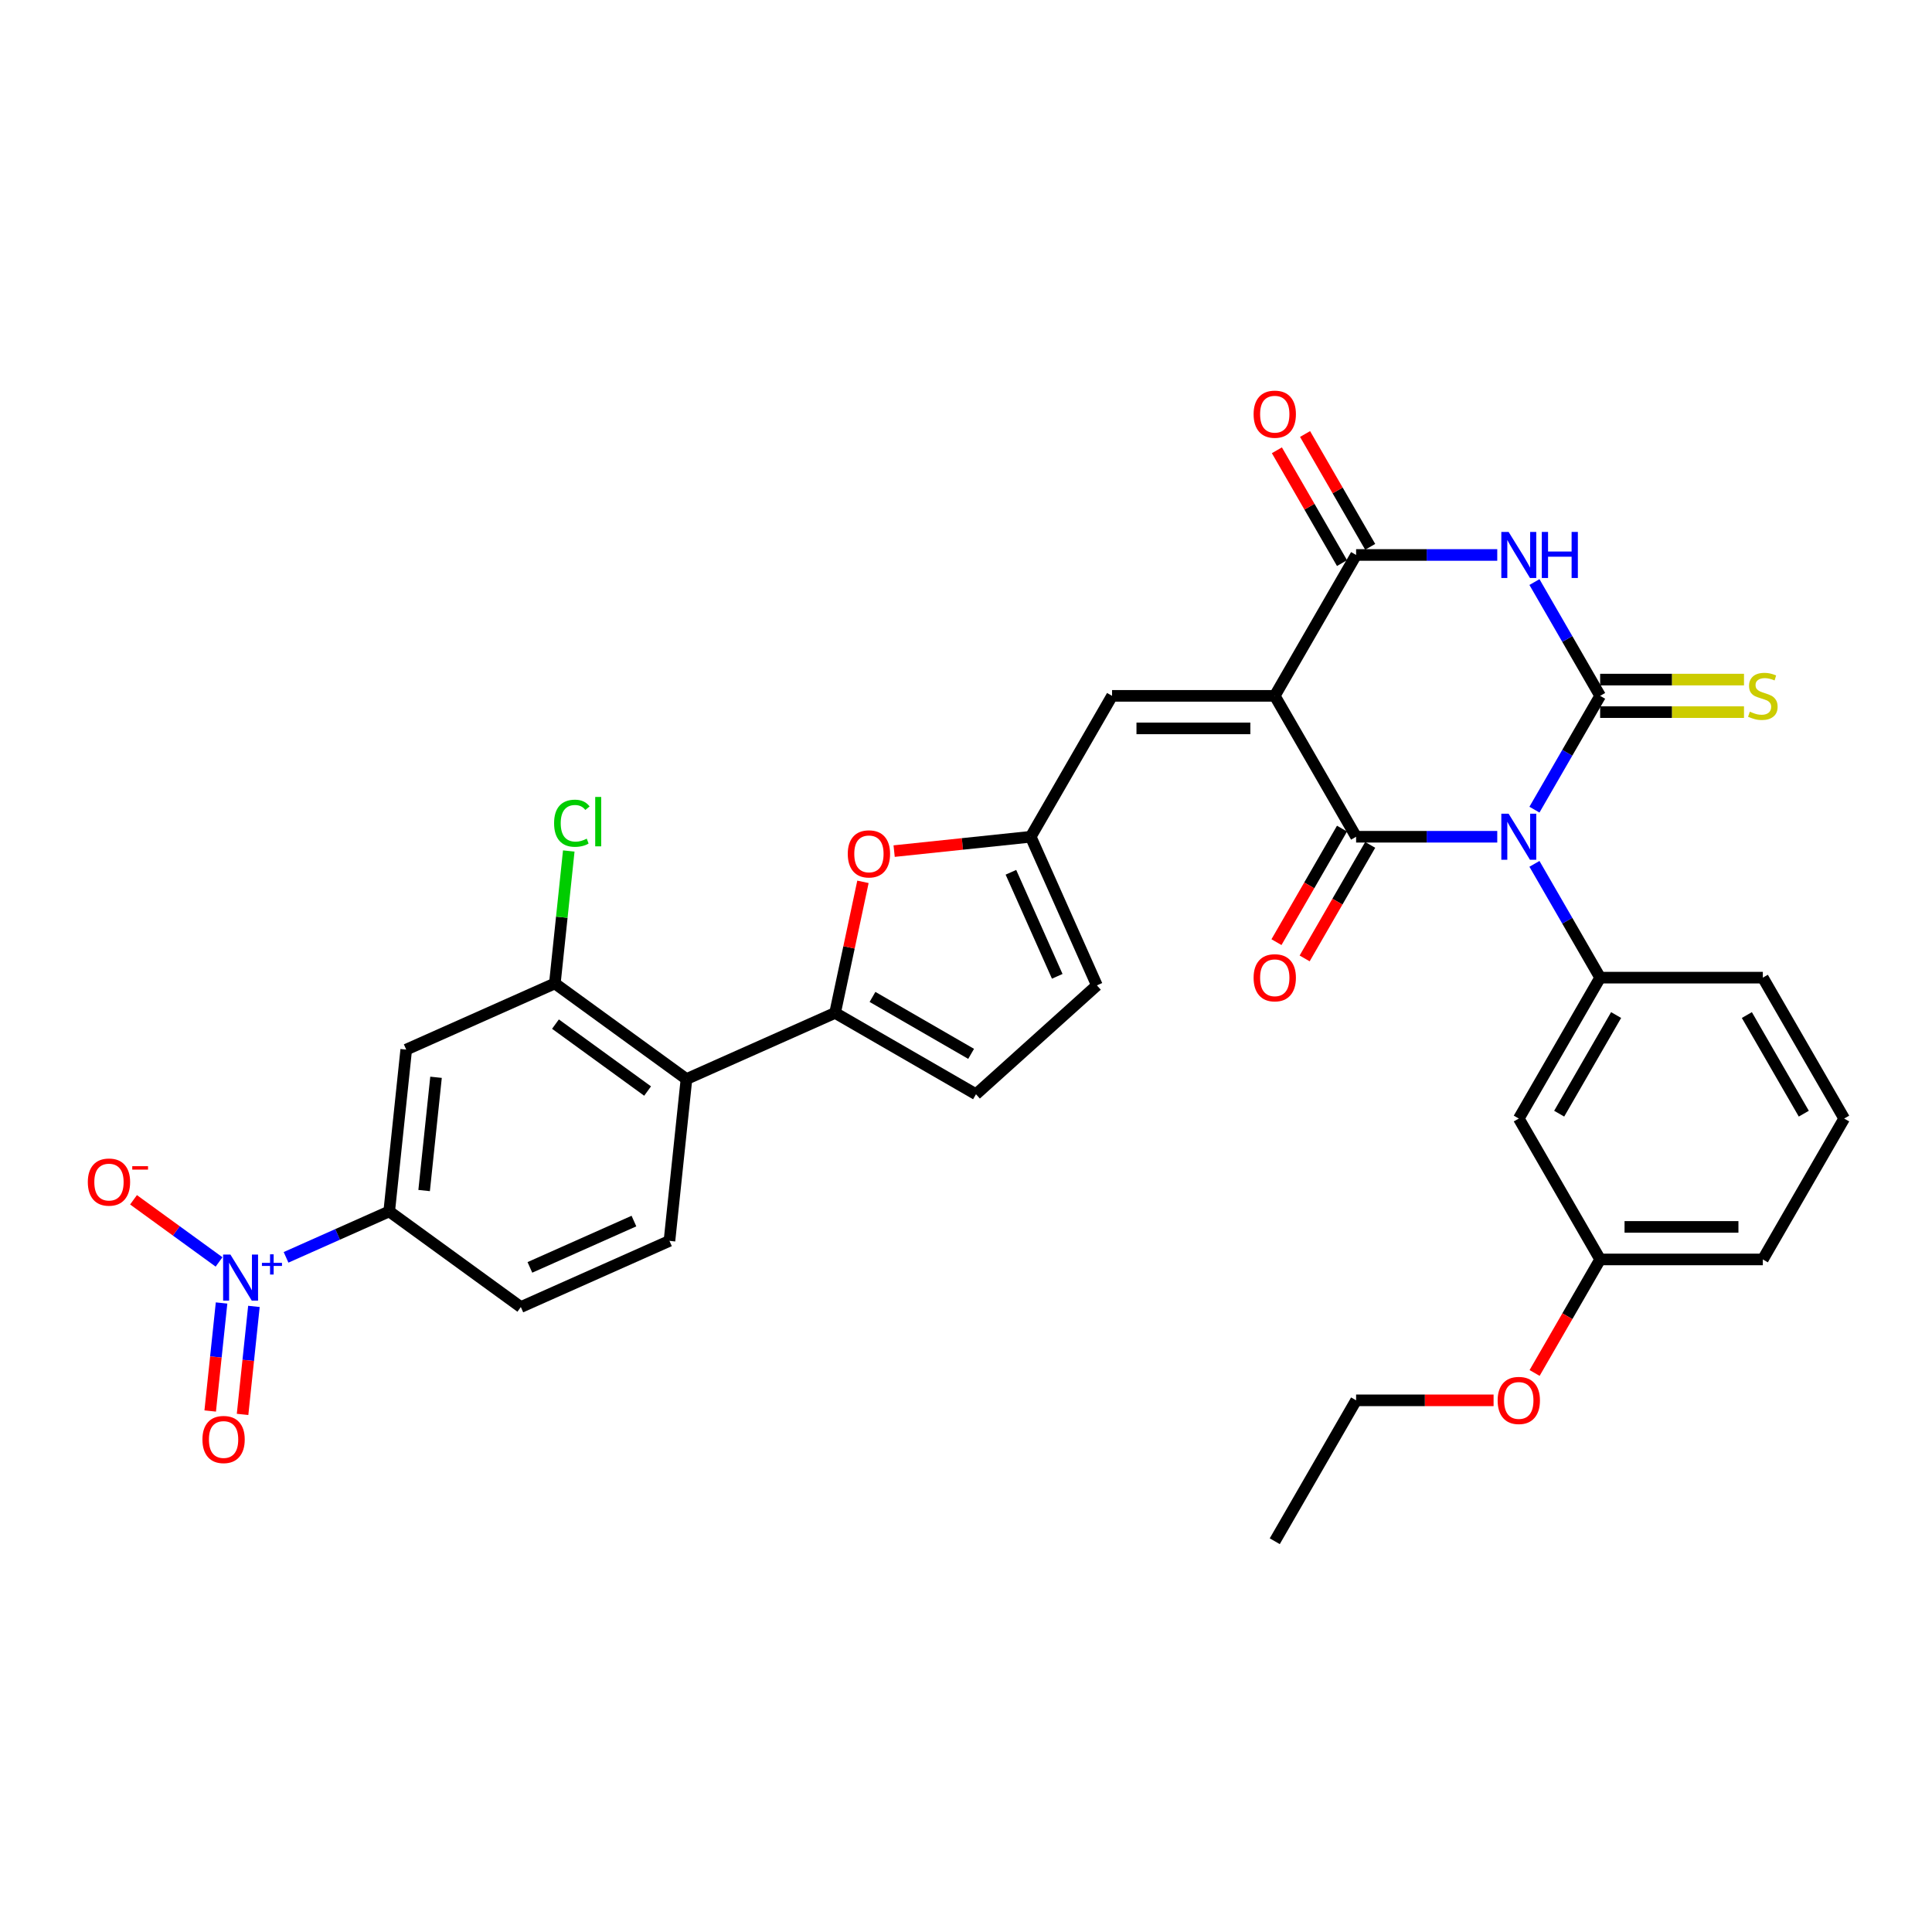 <?xml version='1.0' encoding='iso-8859-1'?>
<svg version='1.1' baseProfile='full'
              xmlns='http://www.w3.org/2000/svg'
                      xmlns:rdkit='http://www.rdkit.org/xml'
                      xmlns:xlink='http://www.w3.org/1999/xlink'
                  xml:space='preserve'
width='1000px' height='1000px' viewBox='0 0 1000 1000'>
<!-- END OF HEADER -->
<rect style='opacity:1.0;fill:#FFFFFF;stroke:none' width='1000' height='1000' x='0' y='0'> </rect>
<path class='bond-0' d='M 794.227,419.073 L 811.229,389.624' style='fill:none;fill-rule:evenodd;stroke:#0000FF;stroke-width:6px;stroke-linecap:butt;stroke-linejoin:miter;stroke-opacity:1' />
<path class='bond-0' d='M 811.229,389.624 L 828.232,360.175' style='fill:none;fill-rule:evenodd;stroke:#000000;stroke-width:6px;stroke-linecap:butt;stroke-linejoin:miter;stroke-opacity:1' />
<path class='bond-2' d='M 774.978,433.102 L 738.448,433.102' style='fill:none;fill-rule:evenodd;stroke:#0000FF;stroke-width:6px;stroke-linecap:butt;stroke-linejoin:miter;stroke-opacity:1' />
<path class='bond-2' d='M 738.448,433.102 L 701.918,433.102' style='fill:none;fill-rule:evenodd;stroke:#000000;stroke-width:6px;stroke-linecap:butt;stroke-linejoin:miter;stroke-opacity:1' />
<path class='bond-7' d='M 794.227,447.131 L 811.229,476.58' style='fill:none;fill-rule:evenodd;stroke:#0000FF;stroke-width:6px;stroke-linecap:butt;stroke-linejoin:miter;stroke-opacity:1' />
<path class='bond-7' d='M 811.229,476.58 L 828.232,506.029' style='fill:none;fill-rule:evenodd;stroke:#000000;stroke-width:6px;stroke-linecap:butt;stroke-linejoin:miter;stroke-opacity:1' />
<path class='bond-3' d='M 828.232,360.175 L 811.229,330.726' style='fill:none;fill-rule:evenodd;stroke:#000000;stroke-width:6px;stroke-linecap:butt;stroke-linejoin:miter;stroke-opacity:1' />
<path class='bond-3' d='M 811.229,330.726 L 794.227,301.277' style='fill:none;fill-rule:evenodd;stroke:#0000FF;stroke-width:6px;stroke-linecap:butt;stroke-linejoin:miter;stroke-opacity:1' />
<path class='bond-16' d='M 828.232,368.596 L 865.461,368.596' style='fill:none;fill-rule:evenodd;stroke:#000000;stroke-width:6px;stroke-linecap:butt;stroke-linejoin:miter;stroke-opacity:1' />
<path class='bond-16' d='M 865.461,368.596 L 902.689,368.596' style='fill:none;fill-rule:evenodd;stroke:#CCCC00;stroke-width:6px;stroke-linecap:butt;stroke-linejoin:miter;stroke-opacity:1' />
<path class='bond-16' d='M 828.232,351.754 L 865.461,351.754' style='fill:none;fill-rule:evenodd;stroke:#000000;stroke-width:6px;stroke-linecap:butt;stroke-linejoin:miter;stroke-opacity:1' />
<path class='bond-16' d='M 865.461,351.754 L 902.689,351.754' style='fill:none;fill-rule:evenodd;stroke:#CCCC00;stroke-width:6px;stroke-linecap:butt;stroke-linejoin:miter;stroke-opacity:1' />
<path class='bond-1' d='M 659.813,360.175 L 701.918,433.102' style='fill:none;fill-rule:evenodd;stroke:#000000;stroke-width:6px;stroke-linecap:butt;stroke-linejoin:miter;stroke-opacity:1' />
<path class='bond-4' d='M 659.813,360.175 L 701.918,287.248' style='fill:none;fill-rule:evenodd;stroke:#000000;stroke-width:6px;stroke-linecap:butt;stroke-linejoin:miter;stroke-opacity:1' />
<path class='bond-9' d='M 659.813,360.175 L 575.604,360.175' style='fill:none;fill-rule:evenodd;stroke:#000000;stroke-width:6px;stroke-linecap:butt;stroke-linejoin:miter;stroke-opacity:1' />
<path class='bond-9' d='M 647.182,377.017 L 588.236,377.017' style='fill:none;fill-rule:evenodd;stroke:#000000;stroke-width:6px;stroke-linecap:butt;stroke-linejoin:miter;stroke-opacity:1' />
<path class='bond-20' d='M 694.625,428.892 L 677.662,458.273' style='fill:none;fill-rule:evenodd;stroke:#000000;stroke-width:6px;stroke-linecap:butt;stroke-linejoin:miter;stroke-opacity:1' />
<path class='bond-20' d='M 677.662,458.273 L 660.698,487.655' style='fill:none;fill-rule:evenodd;stroke:#FF0000;stroke-width:6px;stroke-linecap:butt;stroke-linejoin:miter;stroke-opacity:1' />
<path class='bond-20' d='M 709.211,437.313 L 692.247,466.694' style='fill:none;fill-rule:evenodd;stroke:#000000;stroke-width:6px;stroke-linecap:butt;stroke-linejoin:miter;stroke-opacity:1' />
<path class='bond-20' d='M 692.247,466.694 L 675.284,496.076' style='fill:none;fill-rule:evenodd;stroke:#FF0000;stroke-width:6px;stroke-linecap:butt;stroke-linejoin:miter;stroke-opacity:1' />
<path class='bond-33' d='M 774.978,287.248 L 738.448,287.248' style='fill:none;fill-rule:evenodd;stroke:#0000FF;stroke-width:6px;stroke-linecap:butt;stroke-linejoin:miter;stroke-opacity:1' />
<path class='bond-33' d='M 738.448,287.248 L 701.918,287.248' style='fill:none;fill-rule:evenodd;stroke:#000000;stroke-width:6px;stroke-linecap:butt;stroke-linejoin:miter;stroke-opacity:1' />
<path class='bond-23' d='M 709.211,283.037 L 692.354,253.841' style='fill:none;fill-rule:evenodd;stroke:#000000;stroke-width:6px;stroke-linecap:butt;stroke-linejoin:miter;stroke-opacity:1' />
<path class='bond-23' d='M 692.354,253.841 L 675.498,224.644' style='fill:none;fill-rule:evenodd;stroke:#FF0000;stroke-width:6px;stroke-linecap:butt;stroke-linejoin:miter;stroke-opacity:1' />
<path class='bond-23' d='M 694.625,291.458 L 677.769,262.262' style='fill:none;fill-rule:evenodd;stroke:#000000;stroke-width:6px;stroke-linecap:butt;stroke-linejoin:miter;stroke-opacity:1' />
<path class='bond-23' d='M 677.769,262.262 L 660.912,233.065' style='fill:none;fill-rule:evenodd;stroke:#FF0000;stroke-width:6px;stroke-linecap:butt;stroke-linejoin:miter;stroke-opacity:1' />
<path class='bond-5' d='M 148.06,650.8 L 174.759,638.913' style='fill:none;fill-rule:evenodd;stroke:#0000FF;stroke-width:6px;stroke-linecap:butt;stroke-linejoin:miter;stroke-opacity:1' />
<path class='bond-5' d='M 174.759,638.913 L 201.457,627.026' style='fill:none;fill-rule:evenodd;stroke:#000000;stroke-width:6px;stroke-linecap:butt;stroke-linejoin:miter;stroke-opacity:1' />
<path class='bond-21' d='M 113.379,653.177 L 91.244,637.095' style='fill:none;fill-rule:evenodd;stroke:#0000FF;stroke-width:6px;stroke-linecap:butt;stroke-linejoin:miter;stroke-opacity:1' />
<path class='bond-21' d='M 91.244,637.095 L 69.11,621.013' style='fill:none;fill-rule:evenodd;stroke:#FF0000;stroke-width:6px;stroke-linecap:butt;stroke-linejoin:miter;stroke-opacity:1' />
<path class='bond-22' d='M 114.679,674.426 L 111.741,702.38' style='fill:none;fill-rule:evenodd;stroke:#0000FF;stroke-width:6px;stroke-linecap:butt;stroke-linejoin:miter;stroke-opacity:1' />
<path class='bond-22' d='M 111.741,702.38 L 108.803,730.333' style='fill:none;fill-rule:evenodd;stroke:#FF0000;stroke-width:6px;stroke-linecap:butt;stroke-linejoin:miter;stroke-opacity:1' />
<path class='bond-22' d='M 131.429,676.187 L 128.491,704.14' style='fill:none;fill-rule:evenodd;stroke:#0000FF;stroke-width:6px;stroke-linecap:butt;stroke-linejoin:miter;stroke-opacity:1' />
<path class='bond-22' d='M 128.491,704.14 L 125.553,732.094' style='fill:none;fill-rule:evenodd;stroke:#FF0000;stroke-width:6px;stroke-linecap:butt;stroke-linejoin:miter;stroke-opacity:1' />
<path class='bond-6' d='M 432.244,524.273 L 439.453,490.356' style='fill:none;fill-rule:evenodd;stroke:#000000;stroke-width:6px;stroke-linecap:butt;stroke-linejoin:miter;stroke-opacity:1' />
<path class='bond-6' d='M 439.453,490.356 L 446.663,456.439' style='fill:none;fill-rule:evenodd;stroke:#FF0000;stroke-width:6px;stroke-linecap:butt;stroke-linejoin:miter;stroke-opacity:1' />
<path class='bond-8' d='M 432.244,524.273 L 355.315,558.524' style='fill:none;fill-rule:evenodd;stroke:#000000;stroke-width:6px;stroke-linecap:butt;stroke-linejoin:miter;stroke-opacity:1' />
<path class='bond-35' d='M 432.244,524.273 L 505.171,566.378' style='fill:none;fill-rule:evenodd;stroke:#000000;stroke-width:6px;stroke-linecap:butt;stroke-linejoin:miter;stroke-opacity:1' />
<path class='bond-35' d='M 451.604,516.004 L 502.653,545.477' style='fill:none;fill-rule:evenodd;stroke:#000000;stroke-width:6px;stroke-linecap:butt;stroke-linejoin:miter;stroke-opacity:1' />
<path class='bond-17' d='M 828.232,506.029 L 786.127,578.957' style='fill:none;fill-rule:evenodd;stroke:#000000;stroke-width:6px;stroke-linecap:butt;stroke-linejoin:miter;stroke-opacity:1' />
<path class='bond-17' d='M 836.502,525.389 L 807.028,576.438' style='fill:none;fill-rule:evenodd;stroke:#000000;stroke-width:6px;stroke-linecap:butt;stroke-linejoin:miter;stroke-opacity:1' />
<path class='bond-27' d='M 828.232,506.029 L 912.441,506.029' style='fill:none;fill-rule:evenodd;stroke:#000000;stroke-width:6px;stroke-linecap:butt;stroke-linejoin:miter;stroke-opacity:1' />
<path class='bond-12' d='M 355.315,558.524 L 287.188,509.027' style='fill:none;fill-rule:evenodd;stroke:#000000;stroke-width:6px;stroke-linecap:butt;stroke-linejoin:miter;stroke-opacity:1' />
<path class='bond-12' d='M 335.197,564.725 L 287.508,530.077' style='fill:none;fill-rule:evenodd;stroke:#000000;stroke-width:6px;stroke-linecap:butt;stroke-linejoin:miter;stroke-opacity:1' />
<path class='bond-19' d='M 355.315,558.524 L 346.513,642.272' style='fill:none;fill-rule:evenodd;stroke:#000000;stroke-width:6px;stroke-linecap:butt;stroke-linejoin:miter;stroke-opacity:1' />
<path class='bond-11' d='M 575.604,360.175 L 533.5,433.102' style='fill:none;fill-rule:evenodd;stroke:#000000;stroke-width:6px;stroke-linecap:butt;stroke-linejoin:miter;stroke-opacity:1' />
<path class='bond-10' d='M 462.804,440.533 L 498.152,436.817' style='fill:none;fill-rule:evenodd;stroke:#FF0000;stroke-width:6px;stroke-linecap:butt;stroke-linejoin:miter;stroke-opacity:1' />
<path class='bond-10' d='M 498.152,436.817 L 533.5,433.102' style='fill:none;fill-rule:evenodd;stroke:#000000;stroke-width:6px;stroke-linecap:butt;stroke-linejoin:miter;stroke-opacity:1' />
<path class='bond-18' d='M 533.5,433.102 L 567.751,510.031' style='fill:none;fill-rule:evenodd;stroke:#000000;stroke-width:6px;stroke-linecap:butt;stroke-linejoin:miter;stroke-opacity:1' />
<path class='bond-18' d='M 523.252,451.492 L 547.227,505.342' style='fill:none;fill-rule:evenodd;stroke:#000000;stroke-width:6px;stroke-linecap:butt;stroke-linejoin:miter;stroke-opacity:1' />
<path class='bond-14' d='M 287.188,509.027 L 210.259,543.278' style='fill:none;fill-rule:evenodd;stroke:#000000;stroke-width:6px;stroke-linecap:butt;stroke-linejoin:miter;stroke-opacity:1' />
<path class='bond-25' d='M 287.188,509.027 L 290.791,474.749' style='fill:none;fill-rule:evenodd;stroke:#000000;stroke-width:6px;stroke-linecap:butt;stroke-linejoin:miter;stroke-opacity:1' />
<path class='bond-25' d='M 290.791,474.749 L 294.394,440.471' style='fill:none;fill-rule:evenodd;stroke:#00CC00;stroke-width:6px;stroke-linecap:butt;stroke-linejoin:miter;stroke-opacity:1' />
<path class='bond-13' d='M 201.457,627.026 L 269.584,676.523' style='fill:none;fill-rule:evenodd;stroke:#000000;stroke-width:6px;stroke-linecap:butt;stroke-linejoin:miter;stroke-opacity:1' />
<path class='bond-36' d='M 201.457,627.026 L 210.259,543.278' style='fill:none;fill-rule:evenodd;stroke:#000000;stroke-width:6px;stroke-linecap:butt;stroke-linejoin:miter;stroke-opacity:1' />
<path class='bond-36' d='M 219.527,616.224 L 225.689,557.601' style='fill:none;fill-rule:evenodd;stroke:#000000;stroke-width:6px;stroke-linecap:butt;stroke-linejoin:miter;stroke-opacity:1' />
<path class='bond-15' d='M 505.171,566.378 L 567.751,510.031' style='fill:none;fill-rule:evenodd;stroke:#000000;stroke-width:6px;stroke-linecap:butt;stroke-linejoin:miter;stroke-opacity:1' />
<path class='bond-26' d='M 786.127,578.957 L 828.232,651.884' style='fill:none;fill-rule:evenodd;stroke:#000000;stroke-width:6px;stroke-linecap:butt;stroke-linejoin:miter;stroke-opacity:1' />
<path class='bond-24' d='M 346.513,642.272 L 269.584,676.523' style='fill:none;fill-rule:evenodd;stroke:#000000;stroke-width:6px;stroke-linecap:butt;stroke-linejoin:miter;stroke-opacity:1' />
<path class='bond-24' d='M 328.123,632.024 L 274.273,656' style='fill:none;fill-rule:evenodd;stroke:#000000;stroke-width:6px;stroke-linecap:butt;stroke-linejoin:miter;stroke-opacity:1' />
<path class='bond-28' d='M 828.232,651.884 L 811.268,681.266' style='fill:none;fill-rule:evenodd;stroke:#000000;stroke-width:6px;stroke-linecap:butt;stroke-linejoin:miter;stroke-opacity:1' />
<path class='bond-28' d='M 811.268,681.266 L 794.305,710.647' style='fill:none;fill-rule:evenodd;stroke:#FF0000;stroke-width:6px;stroke-linecap:butt;stroke-linejoin:miter;stroke-opacity:1' />
<path class='bond-34' d='M 828.232,651.884 L 912.441,651.884' style='fill:none;fill-rule:evenodd;stroke:#000000;stroke-width:6px;stroke-linecap:butt;stroke-linejoin:miter;stroke-opacity:1' />
<path class='bond-34' d='M 840.863,635.042 L 899.81,635.042' style='fill:none;fill-rule:evenodd;stroke:#000000;stroke-width:6px;stroke-linecap:butt;stroke-linejoin:miter;stroke-opacity:1' />
<path class='bond-29' d='M 912.441,506.029 L 954.545,578.957' style='fill:none;fill-rule:evenodd;stroke:#000000;stroke-width:6px;stroke-linecap:butt;stroke-linejoin:miter;stroke-opacity:1' />
<path class='bond-29' d='M 904.171,525.389 L 933.644,576.438' style='fill:none;fill-rule:evenodd;stroke:#000000;stroke-width:6px;stroke-linecap:butt;stroke-linejoin:miter;stroke-opacity:1' />
<path class='bond-31' d='M 773.075,724.811 L 737.496,724.811' style='fill:none;fill-rule:evenodd;stroke:#FF0000;stroke-width:6px;stroke-linecap:butt;stroke-linejoin:miter;stroke-opacity:1' />
<path class='bond-31' d='M 737.496,724.811 L 701.918,724.811' style='fill:none;fill-rule:evenodd;stroke:#000000;stroke-width:6px;stroke-linecap:butt;stroke-linejoin:miter;stroke-opacity:1' />
<path class='bond-30' d='M 954.545,578.957 L 912.441,651.884' style='fill:none;fill-rule:evenodd;stroke:#000000;stroke-width:6px;stroke-linecap:butt;stroke-linejoin:miter;stroke-opacity:1' />
<path class='bond-32' d='M 701.918,724.811 L 659.813,797.738' style='fill:none;fill-rule:evenodd;stroke:#000000;stroke-width:6px;stroke-linecap:butt;stroke-linejoin:miter;stroke-opacity:1' />
<path  class='atom-0' d='M 780.856 421.178
L 788.67 433.809
Q 789.445 435.056, 790.691 437.313
Q 791.938 439.569, 792.005 439.704
L 792.005 421.178
L 795.171 421.178
L 795.171 445.026
L 791.904 445.026
L 783.517 431.216
Q 782.54 429.599, 781.496 427.746
Q 780.485 425.894, 780.182 425.321
L 780.182 445.026
L 777.083 445.026
L 777.083 421.178
L 780.856 421.178
' fill='#0000FF'/>
<path  class='atom-4' d='M 780.856 275.324
L 788.67 287.955
Q 789.445 289.201, 790.691 291.458
Q 791.938 293.715, 792.005 293.85
L 792.005 275.324
L 795.171 275.324
L 795.171 299.172
L 791.904 299.172
L 783.517 285.361
Q 782.54 283.745, 781.496 281.892
Q 780.485 280.039, 780.182 279.467
L 780.182 299.172
L 777.083 299.172
L 777.083 275.324
L 780.856 275.324
' fill='#0000FF'/>
<path  class='atom-4' d='M 798.034 275.324
L 801.268 275.324
L 801.268 285.462
L 813.461 285.462
L 813.461 275.324
L 816.695 275.324
L 816.695 299.172
L 813.461 299.172
L 813.461 288.157
L 801.268 288.157
L 801.268 299.172
L 798.034 299.172
L 798.034 275.324
' fill='#0000FF'/>
<path  class='atom-6' d='M 119.257 649.353
L 127.071 661.984
Q 127.846 663.231, 129.092 665.488
Q 130.339 667.744, 130.406 667.879
L 130.406 649.353
L 133.572 649.353
L 133.572 673.201
L 130.305 673.201
L 121.918 659.391
Q 120.941 657.774, 119.897 655.921
Q 118.886 654.069, 118.583 653.496
L 118.583 673.201
L 115.484 673.201
L 115.484 649.353
L 119.257 649.353
' fill='#0000FF'/>
<path  class='atom-6' d='M 135.573 653.652
L 139.775 653.652
L 139.775 649.228
L 141.642 649.228
L 141.642 653.652
L 145.955 653.652
L 145.955 655.252
L 141.642 655.252
L 141.642 659.699
L 139.775 659.699
L 139.775 655.252
L 135.573 655.252
L 135.573 653.652
' fill='#0000FF'/>
<path  class='atom-11' d='M 438.805 441.972
Q 438.805 436.246, 441.634 433.046
Q 444.464 429.846, 449.752 429.846
Q 455.04 429.846, 457.87 433.046
Q 460.699 436.246, 460.699 441.972
Q 460.699 447.765, 457.836 451.066
Q 454.973 454.334, 449.752 454.334
Q 444.497 454.334, 441.634 451.066
Q 438.805 447.799, 438.805 441.972
M 449.752 451.639
Q 453.39 451.639, 455.343 449.214
Q 457.331 446.755, 457.331 441.972
Q 457.331 437.29, 455.343 434.932
Q 453.39 432.54, 449.752 432.54
Q 446.114 432.54, 444.127 434.898
Q 442.173 437.256, 442.173 441.972
Q 442.173 446.789, 444.127 449.214
Q 446.114 451.639, 449.752 451.639
' fill='#FF0000'/>
<path  class='atom-17' d='M 905.704 368.36
Q 905.974 368.461, 907.085 368.933
Q 908.197 369.404, 909.409 369.707
Q 910.656 369.977, 911.868 369.977
Q 914.125 369.977, 915.439 368.899
Q 916.752 367.787, 916.752 365.867
Q 916.752 364.554, 916.079 363.745
Q 915.439 362.937, 914.428 362.499
Q 913.418 362.061, 911.734 361.556
Q 909.611 360.916, 908.331 360.31
Q 907.085 359.703, 906.176 358.423
Q 905.3 357.143, 905.3 354.988
Q 905.3 351.99, 907.321 350.137
Q 909.376 348.285, 913.418 348.285
Q 916.18 348.285, 919.312 349.598
L 918.538 352.192
Q 915.675 351.013, 913.519 351.013
Q 911.195 351.013, 909.915 351.99
Q 908.635 352.933, 908.668 354.583
Q 908.668 355.863, 909.308 356.638
Q 909.982 357.413, 910.925 357.851
Q 911.902 358.289, 913.519 358.794
Q 915.675 359.468, 916.954 360.141
Q 918.234 360.815, 919.144 362.196
Q 920.087 363.543, 920.087 365.867
Q 920.087 369.168, 917.864 370.954
Q 915.675 372.705, 912.003 372.705
Q 909.881 372.705, 908.264 372.234
Q 906.681 371.796, 904.795 371.021
L 905.704 368.36
' fill='#CCCC00'/>
<path  class='atom-21' d='M 648.866 506.097
Q 648.866 500.371, 651.696 497.171
Q 654.525 493.971, 659.813 493.971
Q 665.102 493.971, 667.931 497.171
Q 670.761 500.371, 670.761 506.097
Q 670.761 511.89, 667.898 515.191
Q 665.034 518.459, 659.813 518.459
Q 654.559 518.459, 651.696 515.191
Q 648.866 511.924, 648.866 506.097
M 659.813 515.764
Q 663.451 515.764, 665.405 513.339
Q 667.392 510.88, 667.392 506.097
Q 667.392 501.415, 665.405 499.057
Q 663.451 496.665, 659.813 496.665
Q 656.176 496.665, 654.188 499.023
Q 652.235 501.381, 652.235 506.097
Q 652.235 510.914, 654.188 513.339
Q 656.176 515.764, 659.813 515.764
' fill='#FF0000'/>
<path  class='atom-22' d='M 45.455 611.848
Q 45.455 606.121, 48.284 602.921
Q 51.113 599.721, 56.402 599.721
Q 61.69 599.721, 64.519 602.921
Q 67.349 606.121, 67.349 611.848
Q 67.349 617.641, 64.486 620.942
Q 61.623 624.209, 56.402 624.209
Q 51.147 624.209, 48.284 620.942
Q 45.455 617.675, 45.455 611.848
M 56.402 621.515
Q 60.04 621.515, 61.993 619.09
Q 63.981 616.631, 63.981 611.848
Q 63.981 607.166, 61.993 604.808
Q 60.04 602.416, 56.402 602.416
Q 52.764 602.416, 50.777 604.774
Q 48.823 607.132, 48.823 611.848
Q 48.823 616.664, 50.777 619.09
Q 52.764 621.515, 56.402 621.515
' fill='#FF0000'/>
<path  class='atom-22' d='M 68.46 603.614
L 76.619 603.614
L 76.619 605.392
L 68.46 605.392
L 68.46 603.614
' fill='#FF0000'/>
<path  class='atom-23' d='M 104.779 745.092
Q 104.779 739.366, 107.608 736.166
Q 110.438 732.966, 115.726 732.966
Q 121.014 732.966, 123.844 736.166
Q 126.673 739.366, 126.673 745.092
Q 126.673 750.886, 123.81 754.187
Q 120.947 757.454, 115.726 757.454
Q 110.471 757.454, 107.608 754.187
Q 104.779 750.92, 104.779 745.092
M 115.726 754.76
Q 119.364 754.76, 121.318 752.334
Q 123.305 749.875, 123.305 745.092
Q 123.305 740.41, 121.318 738.052
Q 119.364 735.661, 115.726 735.661
Q 112.088 735.661, 110.101 738.019
Q 108.147 740.377, 108.147 745.092
Q 108.147 749.909, 110.101 752.334
Q 112.088 754.76, 115.726 754.76
' fill='#FF0000'/>
<path  class='atom-24' d='M 648.866 214.388
Q 648.866 208.662, 651.696 205.462
Q 654.525 202.262, 659.813 202.262
Q 665.102 202.262, 667.931 205.462
Q 670.761 208.662, 670.761 214.388
Q 670.761 220.181, 667.898 223.482
Q 665.034 226.75, 659.813 226.75
Q 654.559 226.75, 651.696 223.482
Q 648.866 220.215, 648.866 214.388
M 659.813 224.055
Q 663.451 224.055, 665.405 221.63
Q 667.392 219.171, 667.392 214.388
Q 667.392 209.706, 665.405 207.348
Q 663.451 204.956, 659.813 204.956
Q 656.176 204.956, 654.188 207.314
Q 652.235 209.672, 652.235 214.388
Q 652.235 219.204, 654.188 221.63
Q 656.176 224.055, 659.813 224.055
' fill='#FF0000'/>
<path  class='atom-26' d='M 286.795 426.105
Q 286.795 420.176, 289.557 417.078
Q 292.353 413.945, 297.641 413.945
Q 302.559 413.945, 305.186 417.414
L 302.963 419.233
Q 301.043 416.707, 297.641 416.707
Q 294.037 416.707, 292.117 419.132
Q 290.231 421.524, 290.231 426.105
Q 290.231 430.821, 292.184 433.246
Q 294.172 435.671, 298.012 435.671
Q 300.639 435.671, 303.704 434.088
L 304.647 436.614
Q 303.401 437.423, 301.515 437.894
Q 299.628 438.366, 297.54 438.366
Q 292.353 438.366, 289.557 435.199
Q 286.795 432.033, 286.795 426.105
' fill='#00CC00'/>
<path  class='atom-26' d='M 308.083 412.497
L 311.182 412.497
L 311.182 438.063
L 308.083 438.063
L 308.083 412.497
' fill='#00CC00'/>
<path  class='atom-29' d='M 775.18 724.879
Q 775.18 719.152, 778.009 715.952
Q 780.839 712.752, 786.127 712.752
Q 791.416 712.752, 794.245 715.952
Q 797.074 719.152, 797.074 724.879
Q 797.074 730.672, 794.211 733.973
Q 791.348 737.24, 786.127 737.24
Q 780.873 737.24, 778.009 733.973
Q 775.18 730.706, 775.18 724.879
M 786.127 734.546
Q 789.765 734.546, 791.719 732.12
Q 793.706 729.662, 793.706 724.879
Q 793.706 720.196, 791.719 717.839
Q 789.765 715.447, 786.127 715.447
Q 782.489 715.447, 780.502 717.805
Q 778.548 720.163, 778.548 724.879
Q 778.548 729.695, 780.502 732.12
Q 782.489 734.546, 786.127 734.546
' fill='#FF0000'/>
</svg>
